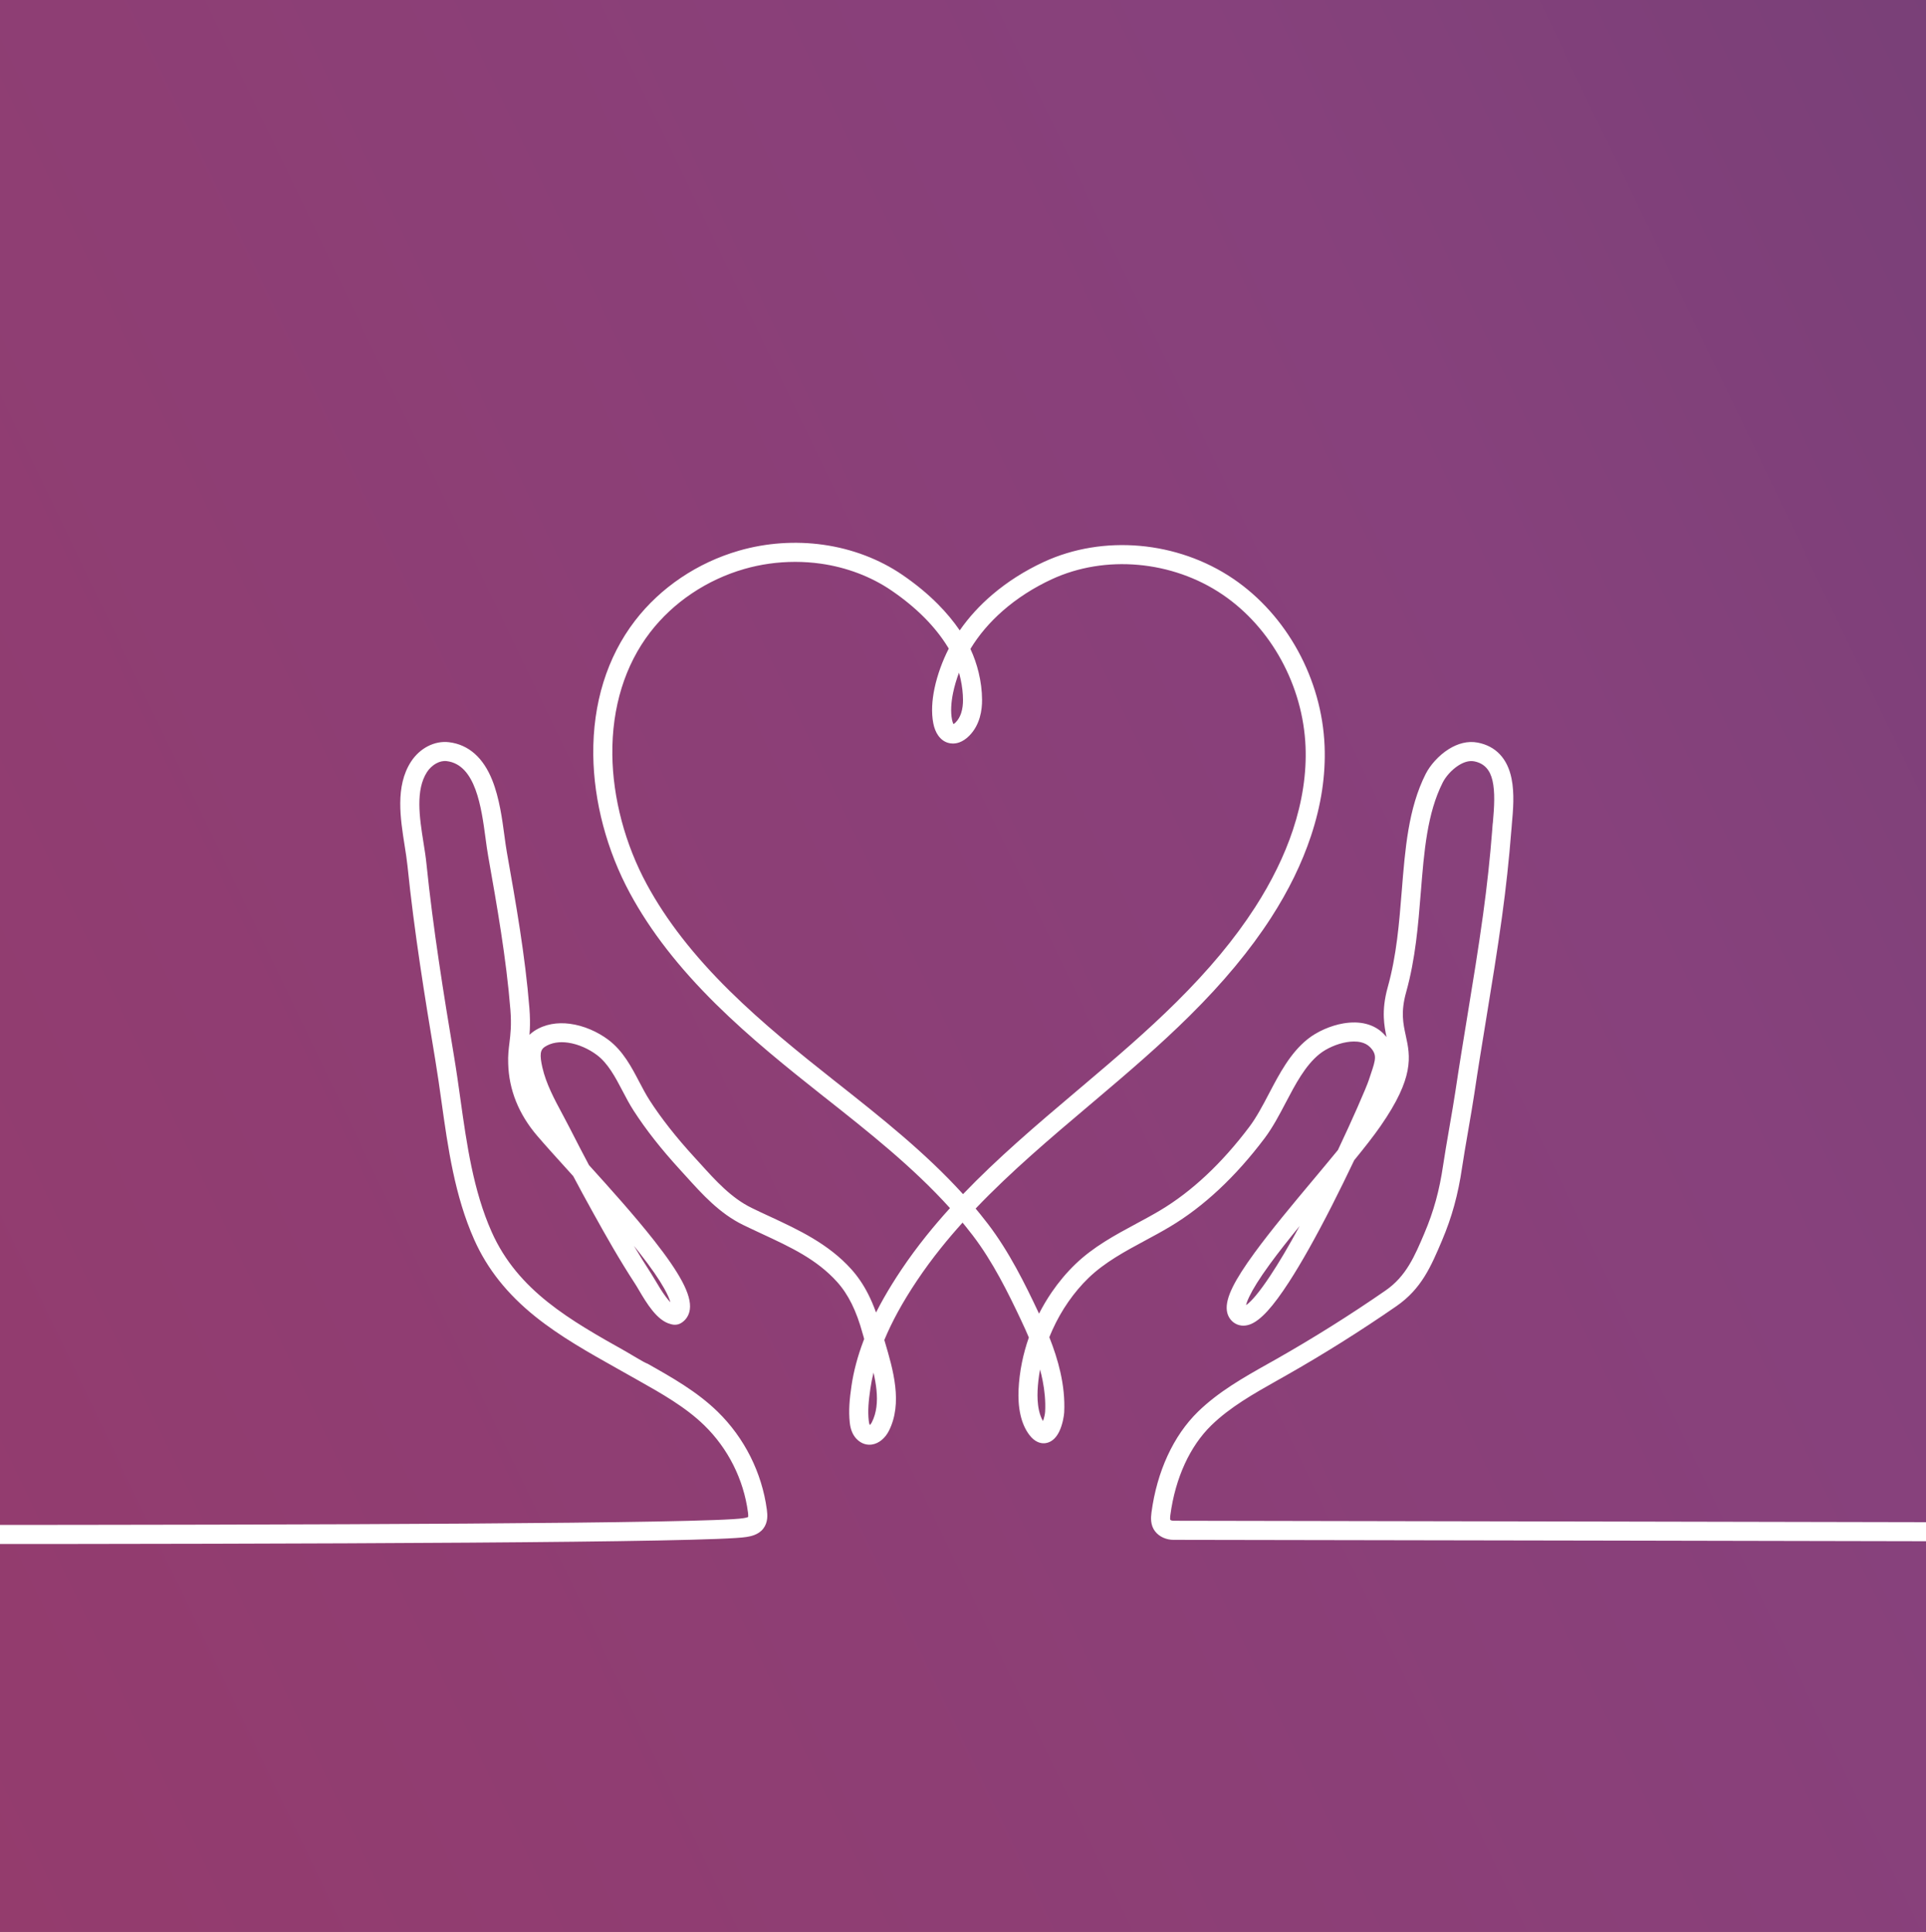 <svg xmlns="http://www.w3.org/2000/svg" xmlns:xlink="http://www.w3.org/1999/xlink" xmlns:xodm="http://www.corel.com/coreldraw/odm/2003" xml:space="preserve" width="60.148mm" height="60.339mm" fill-rule="evenodd" clip-rule="evenodd" viewBox="0 0 6484.77 6505.32"><rect x="0" y="0" width="6484.77" height="6505.32" fill="#808080" stroke="none"/> <defs> <linearGradient id="id0" gradientUnits="userSpaceOnUse" x1="24649.74" y1="-1038.91" x2="-16244.13" y2="18611.39"> <stop offset="0" stop-opacity="1" stop-color="#123859"></stop> <stop offset="0.42" stop-opacity="1" stop-color="#87417C"></stop> <stop offset="1" stop-opacity="1" stop-color="#BC2B3F"></stop> </linearGradient> <clipPath id="id1" clip-rule="nonzero"> <path d="M-0 0l6484.77 0 0 6505.32 -6484.77 0 0 -6505.32z"></path> </clipPath> </defs> <g id="Layer_x0020_1">  <polygon fill="url(#id0)" fill-rule="nonzero" points="-0,0 6484.77,0 6484.77,6505.32 -0,6505.32 "></polygon> <g clip-path="url(#id1)"> <g id="_1698111814784"> <path id="_1" fill="white" fill-rule="nonzero" d="M3230.44 2213.21c-28.85,59.14 -56.43,147.75 -43.7,213.56 3.31,17.07 10.1,28.72 18.19,31.18 6.91,2.1 16.56,-2.42 26.44,-12.39 25.04,-25.31 30.13,-62.25 29.99,-88.78 -0.29,-47.94 -11.28,-98.24 -30.92,-143.56zm-553.29 -340.27c-59.74,0 -119.58,8.33 -176.5,24.76 -130.65,37.7 -246.7,115.83 -326.78,219.99 -87.57,113.89 -132.9,260.33 -131.11,423.46 1.65,149.62 43.69,307.89 118.36,445.69 66.51,122.71 158.73,241.43 281.92,362.93 112.3,110.75 237.03,211.15 355.17,304.49l7.81 6.16c151.08,119.38 306.51,242.16 436.08,388.44 123.13,-130.59 261.21,-247.39 396.37,-361.67l19.44 -16.45c114.41,-96.81 217.12,-184.87 315.31,-282.07 111.72,-110.63 199.55,-216.35 268.51,-323.24 56.66,-87.79 100.18,-176.89 129.4,-264.81 32.57,-98.02 47.23,-194.51 43.55,-286.77 -8.43,-210.97 -118.89,-413.23 -288.28,-527.85 -174.57,-118.13 -407.44,-138.79 -593.31,-52.62 -126.3,58.55 -227.36,147.02 -287.17,250.79 26.41,53.17 41.39,114.42 41.72,172.47 0.17,31.51 -6.2,75.72 -37.59,107.41 -23.22,23.45 -43.02,21.99 -52.74,19.04 -18.11,-5.48 -31.02,-23.71 -36.35,-51.32 -14.51,-74.93 16.11,-171.82 49.59,-237.5 1.79,-3.53 3.63,-7.04 5.52,-10.53 -2.72,-4.98 -5.55,-9.86 -8.48,-14.65 -44.2,-71.99 -109.94,-138.05 -195.36,-196.36 -71.11,-48.53 -156.35,-80.89 -246.55,-93.59 -29.24,-4.12 -58.86,-6.18 -88.51,-6.18zm-656.97 2159.35c4.99,9.1 9.97,18.13 14.95,27.16 42.86,77.38 89.64,159.95 141.45,239.47 3.95,6.07 8.42,13.65 13.63,22.45 19.09,32.31 51.06,86.39 78.49,93.22 0.67,0.17 1.32,0.36 1.96,0.53 0.23,0.05 0.47,0.13 0.72,0.19 3.7,-2.89 5.7,-6.75 6.46,-12.3 2.95,-22.06 -13.91,-74.27 -111.07,-197.8 -43.75,-55.67 -95.07,-115.03 -146.59,-172.91zm2452.83 -50.7c-5.22,6.24 -10.48,12.52 -15.76,18.83 -69.95,83.63 -142.28,170.11 -196.87,244.89 -74.07,101.47 -86.98,143.99 -84.79,161.82 0.73,5.87 3.06,8.27 5.02,9.68 2.01,1.44 5.1,2.85 11.53,0.71 45.1,-14.85 136.71,-152.33 251.36,-377.18 10.01,-19.6 19.86,-39.25 29.52,-58.75zm-973.64 559.9c-14.27,46.52 -22.73,94.06 -24.8,140.43 -1.66,37.3 1.71,88.84 27.2,122.49 5.95,7.87 10.82,10.79 12.79,10.18 9.98,-3.08 22.24,-38.5 23.34,-61.12 3.55,-72.8 -13.86,-144.88 -38.53,-211.97zm-557.37 10.33c-14.39,41.5 -24.56,82.07 -30.23,120.88 -6.3,43.04 -9.43,76.95 -5.64,112.88 1.38,13.1 4.72,22.31 10.25,28.16 5.57,5.9 9.86,6.06 12.61,5.67 7.87,-1.13 17.41,-9.84 23.22,-21.21 36.77,-71.94 14.1,-163.11 -10.22,-246.38zm-3178.55 628.47c-1186.15,0 -2326.73,-3.91 -2423.52,-4.25 -7.26,-0.04 -13.11,-5.94 -13.09,-13.2 0.02,-7.23 5.91,-13.08 13.13,-13.08 0.02,0 0.03,0 0.05,0 23.98,0.09 1189.28,4.08 2407.48,4.08 1292.67,0 2644.92,-4.51 2758.05,-23 11.47,-1.88 23.13,-4.28 28.44,-11.14 5.35,-6.92 4.66,-18.61 3.09,-30.2 -15.34,-114.84 -69.49,-222.63 -152.43,-303.54 -65.29,-63.7 -147.43,-109.95 -226.85,-154.67 -8.46,-4.75 -16.91,-9.53 -25.33,-14.3 -15.58,-8.82 -31.17,-17.58 -46.74,-26.31 -92.84,-52.11 -188.85,-105.99 -271.01,-171.86 -92.55,-74.21 -158.23,-156.74 -200.76,-252.33 -64.62,-145.31 -86.99,-304.86 -108.64,-459.19 -6.53,-46.65 -13.29,-94.9 -21.11,-141.67 -34.93,-209.04 -70.9,-431.63 -93.46,-652.7 -2.15,-21.11 -5.76,-44.01 -9.61,-68.26 -14.36,-90.83 -30.64,-193.8 18.66,-269.82 25.77,-39.71 68.98,-62.02 110.09,-56.86 58.23,7.31 101.89,46.26 129.76,115.75 23.09,57.58 32.48,127.54 40.02,183.76 2.66,19.79 5.16,38.5 7.96,54.24l0.29 1.65c30.18,170.5 61.39,346.78 75.56,522.6 4.58,56.72 0.37,90.97 -3.36,121.17 -2.62,21.1 -4.85,39.32 -3.95,62.47 2.06,78.1 31.29,150.56 86.83,215.53 15.35,17.95 33.81,38.79 54.06,61.33 -6.4,-12.45 -12.77,-24.9 -19.08,-37.36 -7.81,-15.4 -16.2,-31.01 -24.3,-46.11 -28.46,-53.03 -57.88,-107.88 -71.66,-168.64 -6.87,-30.23 -19.64,-86.53 27.41,-117.21 69.45,-45.28 166.61,-16.6 227.47,29.22 45.9,34.52 72.86,85.97 98.92,135.69 11.7,22.32 22.74,43.37 35.32,62.92 40.08,62.16 89.75,125.38 151.88,193.27 6.87,7.5 13.7,15.06 20.54,22.62 52.63,58.22 107.06,118.44 178.71,153.39 20.5,9.99 41.51,19.76 61.84,29.21 94.93,44.11 193.08,89.73 267.71,172.52 41.48,46.04 71.53,104.98 94.15,184.91 26.48,-58.98 60.96,-119.92 104.5,-184.85 51.98,-77.55 110.67,-149.66 173.58,-217.93 -128.42,-145.42 -283.58,-268 -434.36,-387.13l-7.82 -6.16c-118.7,-93.79 -244.07,-194.71 -357.3,-306.4 -125.07,-123.34 -218.82,-244.08 -286.58,-369.11 -76.68,-141.48 -119.83,-304.1 -121.54,-457.9 -1.85,-169.09 45.37,-321.16 136.57,-439.77 83.45,-108.57 204.33,-189.98 340.31,-229.23 88.7,-25.61 184.16,-32.3 275.97,-19.35 94.16,13.26 183.26,47.11 257.69,97.9 88.51,60.41 156.79,129.15 202.93,204.31 0.43,0.71 0.87,1.42 1.29,2.13 63.31,-102.57 165.1,-189.65 290.78,-247.94 194.04,-89.95 437.04,-68.47 619.08,54.72 176.19,119.22 291.06,329.41 299.82,548.56 3.81,95.44 -11.29,195.07 -44.86,296.11 -29.93,90.01 -74.41,181.11 -132.25,270.76 -70.02,108.52 -159.02,215.7 -272.11,327.67 -98.88,97.88 -202,186.29 -316.83,283.46l-19.47 16.45c-135.14,114.31 -273.27,231.14 -395.95,361.53 17.72,20.7 34.93,41.86 51.52,63.57 70.66,92.41 123.84,200.49 168.16,294.54 6.39,13.54 12.77,27.44 19.02,41.66 31.99,-74.15 78.12,-142.41 135.2,-197.63 58.97,-57.08 130.71,-95.68 200.11,-133.05 27.36,-14.72 55.65,-29.93 82.6,-46.01 108.62,-64.8 211.48,-161.14 305.73,-286.35 25.22,-33.49 45.82,-72.76 67.63,-114.36 34.26,-65.31 69.67,-132.83 125,-177.2 29.58,-23.73 72.54,-42.6 112.11,-49.27 50.43,-8.48 91.62,1.96 119.11,30.18 43.48,44.65 29.53,86 13.4,133.9 -2.33,6.89 -4.73,14.03 -7.08,21.44 -4.99,15.77 -27.6,69.95 -60.86,143.49 7.39,-9.91 14.18,-19.33 20.33,-28.21 103.46,-149.42 91.39,-204.84 77.42,-269.03 -9.22,-42.32 -19.65,-90.28 1.98,-167.65 30.24,-108.28 39.2,-219.98 47.84,-328.01 11.3,-141.07 21.98,-274.32 78.41,-386.03 23.28,-46.08 88.58,-108.31 154.75,-95.59 53.19,10.29 86.42,45.79 98.78,105.52 10.01,48.46 4.92,104.33 0.84,149.21 -0.81,8.65 -1.54,16.81 -2.12,24.38 -7.2,93.07 -17.66,189.76 -31.07,287.36 -15.64,113.84 -34.49,229.06 -52.74,340.51 -13.69,83.76 -27.89,170.38 -40.57,255.69 -4.52,30.31 -12.44,76.32 -20.1,120.86 -8.05,46.79 -16.4,95.21 -20.99,126.62 -13.09,89.3 -33.44,163.39 -66.02,240.23 -35.87,84.61 -66.83,157.67 -146.97,213.09 -120.45,83.32 -246.13,162.19 -373.51,234.41 -8.44,4.77 -16.87,9.54 -25.34,14.3 -79.42,44.72 -161.55,90.97 -226.85,154.67 -75.29,73.42 -126.18,184.46 -143.34,312.65 -1.54,11.59 -2.24,23.28 3.12,30.19 5.24,6.77 15.32,10.96 26.31,10.96 258.06,0 5144.24,9.89 5193.58,9.99 7.25,0.01 13.11,5.9 13.11,13.15 0,7.26 -5.87,13.12 -13.11,13.12 0,0 0,0 0,0 -49.34,-0.11 -4935.54,-9.99 -5193.58,-9.99 -19.22,0 -36.83,-7.89 -47.09,-21.15 -11.28,-14.59 -10.57,-33.35 -8.36,-49.74 17.9,-134 71.53,-250.46 151,-327.99 67.77,-66.09 151.43,-113.19 232.33,-158.75 8.41,-4.74 16.84,-9.49 25.25,-14.25 126.73,-71.84 251.72,-150.26 371.53,-233.16 73.86,-51.09 103.45,-120.91 137.73,-201.75 31.66,-74.69 51.46,-146.8 64.21,-233.79 4.65,-31.72 13.01,-80.28 21.08,-127.26 7.64,-44.37 15.55,-90.25 20.01,-120.23 12.72,-85.51 26.9,-172.24 40.63,-256.08 18.22,-111.28 37.04,-226.33 52.63,-339.85 13.36,-97.09 23.76,-193.24 30.91,-285.81 0.59,-7.75 1.35,-16 2.15,-24.73 9.99,-109.47 11.49,-209.17 -78.41,-226.54 -50.58,-9.75 -105.89,41.15 -126.32,81.63 -54.12,107.1 -64.61,237.86 -75.67,376.28 -8.75,109.27 -17.8,222.27 -48.75,333 -19.86,71.07 -10.58,113.72 -1.6,154.98 14.65,67.24 28.46,130.78 -81.5,289.56 -22.65,32.71 -53.97,72.58 -89.71,116.35 -23.41,49.35 -49.31,102.37 -76.4,155.51 -53.46,104.85 -101.54,190.46 -142.92,254.45 -52.54,81.26 -92.99,125.66 -123.63,135.76 -16.57,5.44 -28.28,0.61 -35.2,-4.42 -8.8,-6.39 -14.2,-15.98 -15.64,-27.72 -4.22,-34.12 23.42,-89.82 89.65,-180.51 55.09,-75.47 127.72,-162.3 197.93,-246.27 29.15,-34.86 57.62,-68.88 83.73,-100.82 56.98,-120.35 99.38,-219.33 106.07,-240.48 2.43,-7.68 4.86,-14.92 7.23,-21.93 15.55,-46.17 24.93,-74.02 -7.33,-107.17 -26.78,-27.51 -66.94,-27.48 -95.92,-22.6 -35.41,5.96 -73.73,22.75 -100.05,43.86 -51.02,40.93 -85.14,105.97 -118.16,168.9 -21.33,40.69 -43.38,82.77 -69.88,117.97 -96.32,127.94 -201.71,226.55 -313.25,293.09 -27.46,16.38 -56.01,31.75 -83.62,46.6 -67.81,36.51 -137.95,74.25 -194.3,128.79 -50.9,49.27 -94.09,111.34 -124.92,179.51 -5.02,11.08 -9.7,22.32 -14.03,33.63 31.45,77.89 55.77,163.82 51.5,251.83 -0.71,14.5 -10.37,75.21 -41.84,84.94 -9.89,3.06 -25.13,2.19 -41.49,-19.43 -30.22,-39.88 -34.35,-97.89 -32.49,-139.52 2.66,-59.86 15.15,-120.08 36.05,-177.54 -9.32,-22.46 -19.17,-44.22 -29.02,-65.13 -43.73,-92.83 -96.19,-199.43 -165.27,-289.78 -15.68,-20.5 -31.91,-40.53 -48.68,-60.15 -61.36,66.76 -118.53,137.14 -169.1,212.57 -50.03,74.6 -87.77,143.65 -114.94,210.39 1.27,4.36 2.6,8.77 3.92,13.27 26.21,88.53 58.83,198.7 14.31,285.79 -7.75,15.19 -23.09,32.43 -42.89,35.27 -9.08,1.28 -22.59,-0.03 -35.44,-13.64 -9.62,-10.22 -15.28,-24.42 -17.29,-43.46 -4.05,-38.66 -0.8,-74.38 5.78,-119.44 6.87,-46.95 20,-96.27 38.97,-146.58 1.57,-4.17 3.21,-8.36 4.85,-12.56 -2.25,-7.83 -4.43,-15.47 -6.47,-22.99 -21.8,-80.4 -50.65,-138.58 -90.8,-183.12 -71.06,-78.84 -162.47,-121.34 -259.27,-166.3 -20.45,-9.51 -41.57,-19.34 -62.28,-29.42 -76.21,-37.18 -132.38,-99.31 -186.69,-159.39 -6.79,-7.5 -13.61,-15.04 -20.42,-22.5 -63.12,-68.99 -113.68,-133.34 -154.56,-196.76 -13.24,-20.55 -25.09,-43.13 -36.53,-64.95 -24.71,-47.18 -50.28,-95.94 -91.45,-126.93 -53.78,-40.47 -138.49,-66.56 -197.32,-28.18 -26.55,17.3 -26.03,45.87 -16.15,89.39 13,57.29 41.57,110.54 69.21,162.04 8.16,15.22 16.62,30.96 24.56,46.63 21.55,42.41 43.55,84.81 65.85,126.9 74.01,81.74 155.16,172.13 220.14,254.79 84.89,107.93 121.88,177.05 116.45,217.54 -1.84,13.82 -8.71,24.88 -19.86,32 -8.22,5.24 -16.04,3.11 -20.27,1.95 -0.45,-0.12 -0.91,-0.25 -1.38,-0.37 -38.12,-9.5 -70.85,-64.9 -94.78,-105.37 -5.02,-8.51 -9.39,-15.88 -13.01,-21.45 -52.27,-80.22 -99.34,-163.28 -142.41,-241.09 -22.38,-40.45 -44.61,-81.46 -66.55,-122.81 -5.15,-5.69 -10.3,-11.35 -15.37,-16.95 -40.61,-44.84 -78.98,-87.2 -107.18,-120.17 -59.56,-69.65 -90.9,-147.63 -93.11,-231.71 -1,-25.13 1.48,-45.25 4.12,-66.56 3.56,-28.97 7.61,-61.8 3.27,-115.83 -14.07,-174.58 -45.17,-350.25 -75.24,-520.14l-0.3 -1.66c-2.88,-16.27 -5.43,-35.23 -8.11,-55.32 -14.9,-110.95 -35.28,-262.88 -147.04,-276.93 -35.45,-4.45 -68.13,19.43 -84.75,45.09 -43.83,67.57 -28.41,165.24 -14.77,251.42 3.9,24.61 7.59,47.87 9.8,69.69 22.48,220.32 58.37,442.43 93.23,651.05 7.87,47.09 14.66,95.53 21.23,142.36 21.39,152.51 43.49,310.21 106.64,452.14 90.96,204.5 270.52,305.27 460.62,411.96 15.59,8.74 31.22,17.52 46.82,26.36 8.39,4.77 16.83,9.51 25.26,14.25 80.88,45.56 164.52,92.67 232.29,158.75 87.13,84.99 144.01,198.22 160.13,318.88 2.19,16.41 2.92,35.16 -8.36,49.73 -12.11,15.61 -32.69,19 -44.98,21.01 -115.54,18.88 -1457.81,23.5 -2746.36,23.5z"></path> <path fill="white" fill-rule="nonzero" d="M3228.87 2265.02c-8.12,21.66 -15.19,45 -19.96,68.31 -6.46,31.57 -8.71,63.05 -3.53,89.86 1.25,6.44 2.99,11.58 5.01,15.05l0.08 0.1c2.17,-1.29 4.67,-3.35 7.42,-6.12 8.58,-8.75 14.3,-19.32 17.97,-30.21 5.22,-15.45 6.62,-31.78 6.56,-45.16 -0.13,-22.41 -2.81,-45.6 -7.76,-68.62 -1.67,-7.79 -3.61,-15.54 -5.79,-23.2zm-18.64 174.67l0.2 0.13c0.53,0.16 0.25,0.05 -0.2,-0.13zm-533.07 -547.73c-29.27,0 -58.35,2.03 -86.86,6.02 -28.67,4.02 -56.94,10.02 -84.36,17.93 -63.42,18.27 -123.29,46.4 -177.07,82.62 -53.63,36.08 -101.16,80.28 -139.97,130.77 -42.38,55.12 -74.57,118.18 -95.94,187.25 -21.49,69.41 -32.1,144.89 -31.23,224.47 0.8,73.1 11.53,148.51 31.2,222.59 19.65,74.02 48.3,146.66 84.92,214.26 32.67,60.29 71.8,119.77 118,179.24 46.39,59.73 99.69,119.19 160.5,179.16 55.69,54.92 114.63,107.42 174.36,157.82 60.62,51.15 120.85,99.19 179.22,145.3l8.39 6.57c146.25,115.62 296.58,234.43 424.19,374.98 57.63,-60.07 118.46,-117.45 180.66,-173.13 67.93,-60.82 135.88,-118.27 203.07,-175.09l19.44 -16.45c57.66,-48.79 112.21,-95.22 163.44,-140.6 51.85,-45.91 101.81,-91.98 150.75,-140.44 55.57,-55.03 105.07,-108.69 149.11,-161.69 43.88,-52.82 82.63,-105.39 116.8,-158.37 27.86,-43.17 52.54,-86.75 73.86,-130.4 21.34,-43.52 39.22,-87.02 53.53,-130.1 15.86,-47.73 27.41,-95.35 34.55,-142.45 7.12,-46.88 9.8,-92.88 8.02,-137.63 -4.1,-102.53 -33.01,-203 -81.47,-291.74 -48.38,-88.58 -116.3,-165.5 -198.48,-221.11 -84.55,-57.22 -183.3,-90.84 -283.44,-99.72 -100.01,-8.95 -201.38,6.9 -291.3,48.58 -61.45,28.49 -116.74,64.21 -163.83,105.34 -44.38,38.75 -81.53,82.28 -109.82,129.1 11.72,25.19 21.05,52 27.65,79.34 7.39,30.52 11.39,61.76 11.55,92.18 0.09,17.22 -1.63,38.01 -7.7,58.98 -6.29,21.68 -17.2,43.49 -35.39,61.87 -11.68,11.78 -23.1,18.62 -33.43,22.35 -16.23,5.85 -29.78,4.01 -38.23,1.46 -13.13,-3.89 -24.27,-12.33 -32.94,-24.57 -7.75,-10.94 -13.41,-24.9 -16.58,-41.31 -7.03,-36.31 -4.31,-76.99 4.03,-116.98 10.03,-48.06 28.23,-95.36 47.27,-132.71l0.86 -1.58 -3.08 -5.11c-21.31,-34.7 -47.89,-68.08 -79.47,-99.81 -31.74,-31.9 -68.63,-62.25 -110.39,-90.75 -34.34,-23.44 -72.11,-42.99 -112.11,-58.17 -40.16,-15.23 -82.65,-26.17 -126.34,-32.31 -14.06,-1.97 -28.33,-3.48 -42.73,-4.47 -14.04,-0.98 -28.47,-1.48 -43.19,-1.48zm-542.85 2302.95c18.9,31.74 38.31,63.2 58.18,93.69 4.42,6.81 8.71,14.02 13.58,22.27l0.5 0.84c9.4,15.92 22.02,37.26 34.92,54.46 5.35,7.14 10.72,13.65 15.78,18.8 -2.88,-10.6 -9.23,-25.67 -21.23,-47.03 -16.43,-29.27 -42.89,-68.49 -84.19,-121.01l-17.54 -22.03zm2241.61 -66.76c-36.66,44.9 -71.19,88.5 -100.23,128.3 -36.25,49.67 -57.44,84.68 -69.22,109.31 -6.2,12.97 -9.55,22.28 -11.07,28.96 18.76,-12.6 46.18,-45.96 80.51,-97.5 29.42,-44.14 63.08,-100.99 100.01,-169.07zm-874.13 483.15l-0.7 3.9c-4.03,22.83 -6.59,45.46 -7.57,67.53 -0.87,19.93 -0.27,44.06 4.72,66.56 2.85,12.81 7.13,25.12 13.4,35.76 3.91,-10.52 6.87,-23.04 7.32,-32.49 1.69,-34.67 -1.66,-69.42 -8.39,-103.59 -2.49,-12.65 -5.44,-25.22 -8.79,-37.68zm-560.71 10.47c-4.43,18.16 -7.95,36.1 -10.51,53.68 -3.08,21.14 -5.41,39.92 -6.46,57.46 -1.02,17.39 -0.88,33.87 0.89,50.74 0.52,4.98 1.37,9.09 2.52,12.27l1.15 2.63c2.42,-2.23 4.77,-5.35 6.61,-8.96 16.56,-32.27 19.65,-69.61 15.87,-108.55 -1.89,-19.44 -5.51,-39.34 -10.08,-59.28zm-3177.62 577.54c-566.61,0 -1157.92,-1.02 -1620.27,-2.07 -445.5,-1.01 -754.87,-2.1 -803.25,-2.25 -8.96,-0.04 -16.99,-3.69 -22.72,-9.47 -5.79,-5.83 -9.34,-13.88 -9.32,-22.67 0.02,-8.93 3.61,-16.95 9.36,-22.69 5.91,-5.79 13.93,-9.4 22.72,-9.4 15.93,0.12 533.48,1.92 1235.47,3.09 331.4,0.55 728.03,0.98 1172.07,0.98 652.69,0 1316.01,-1.12 1821.27,-4.49 512.8,-3.43 878.15,-9.13 933.74,-18.21 4.93,-0.8 9.85,-1.7 13.55,-2.95l2.92 -1.13 0.2 -2.72c0.22,-3.82 -0.26,-8.53 -0.89,-13.29 -7.37,-55.37 -24.13,-109.01 -49,-158.54 -24.85,-49.49 -57.87,-94.94 -97.85,-133.93 -63.46,-61.91 -144.52,-107.55 -222.87,-151.68l-72.11 -40.62c-93.45,-52.45 -190.11,-106.7 -273.61,-173.64 -47.38,-37.99 -87.94,-78.19 -122.11,-121.12 -34.25,-43.06 -62.14,-88.97 -84.07,-138.27 -65.71,-147.79 -88.3,-308.65 -110.11,-464.19l-0.02 -0.12c-3.03,-21.68 -6.12,-43.73 -10.07,-70.64 -3.55,-24.15 -7.2,-47.96 -10.96,-70.51 -17.56,-105.11 -35.36,-213.45 -51.45,-322.21 -16.14,-109.16 -30.79,-220.25 -42.15,-331.68 -1.02,-9.99 -2.46,-20.83 -4.1,-32.2 -1.96,-13.53 -3.65,-24.17 -5.37,-35.01 -7.29,-46.2 -15.07,-95.45 -14.77,-143.52 0.31,-49.89 9.34,-98.11 36.26,-139.61 14.71,-22.66 34.49,-40.43 56.49,-51.79 22.45,-11.59 47.33,-16.6 71.78,-13.53 33.03,4.06 61.98,17.22 86.6,39.16 23.87,21.29 43.43,50.79 58.48,88.33 12.06,30.08 20.51,63.15 26.88,95.88 6.21,31.87 10.5,63.9 14.33,92.41l0.17 1.28c2.5,18.63 4.88,36.27 7.71,52.21l0.33 1.96c30.24,170.81 61.52,347.45 75.74,524.07 2.34,29.02 2.42,52.62 1.43,72.91l-1.11 17.08c4.68,-4.71 10.09,-9.13 16.34,-13.22 35.86,-23.38 77.84,-29.37 119.19,-24.06 47.59,6.11 94.58,27.37 129.98,54.03 24.87,18.72 44.48,41.78 61.27,66.75 16.25,24.15 29.78,49.97 43.07,75.33 5.35,10.21 10.63,20.26 17.17,32.13 5.6,10.13 11.3,19.93 17.33,29.3 19.65,30.48 41.76,61.35 66.64,93.01 25.25,32.12 52.88,64.56 83.23,97.73 6.9,7.6 14.08,15.24 20.85,22.87 51.27,56.79 104.34,115.48 172.76,148.84l30.65 14.73 30.89 14.33c47.79,22.24 96.46,44.86 143.18,72.71 47.22,28.17 91.93,61.41 130.63,104.34 21.86,24.28 40.7,51.88 56.97,83.82 9.72,19.12 18.58,39.84 26.63,62.39 8.04,-15.89 16.64,-31.93 25.81,-48.16 17.76,-31.34 37.52,-63.21 59.39,-95.83 26.38,-39.35 54.38,-77.23 83.65,-113.79 25.77,-32.17 52.56,-63.4 80.12,-93.78 -125.05,-138.64 -274.76,-256.93 -420.36,-371.97l-7.99 -6.22c-60.02,-47.5 -121.57,-96.59 -181.23,-146.94 -60.58,-51.14 -120.58,-104.6 -177.63,-160.88 -63.15,-62.26 -118.43,-123.94 -166.5,-185.85 -48.19,-62.07 -89.15,-124.39 -123.5,-187.79 -39.03,-72.01 -69.56,-149.47 -90.52,-228.49 -20.96,-78.94 -32.39,-159.66 -33.25,-238.26 -0.95,-86.52 10.67,-168.76 34.21,-244.54 23.64,-76.15 59.32,-145.87 106.29,-206.97 42.99,-55.92 95.57,-104.84 154.83,-144.75 59.2,-39.88 125.26,-70.9 195.22,-91.09 45.76,-13.21 93.15,-21.54 140.83,-24.88 47.66,-3.32 95.79,-1.71 143.01,4.94 48.48,6.82 95.68,18.96 140.33,35.92 44.81,17.02 87.05,38.89 125.46,65.1 45.2,30.85 85.33,63.91 120.1,98.93 28.06,28.25 52.62,57.77 73.56,88.4 30.17,-43.57 67.14,-84.05 109.74,-120.37 50.35,-42.93 108.65,-80.18 172.95,-110 100.1,-46.4 212.71,-64.07 323.62,-54.28 110.87,9.8 220.28,47.05 314.03,110.49 90.58,61.29 165.42,145.98 218.71,243.48 53.19,97.33 84.95,207.56 89.43,320.08 1.96,49.07 -0.92,99.05 -8.56,149.53 -7.62,50.25 -20.06,101.47 -37.27,153.27 -15.34,46.15 -34.26,92.27 -56.57,137.94 -22.36,45.79 -48.32,91.63 -77.69,137.14 -35.3,54.72 -75.53,109.27 -121.32,164.39 -45.63,54.96 -96.56,110.2 -153.39,166.46 -49.55,49.05 -100.36,95.92 -153.25,142.74 -53.49,47.36 -107.75,93.56 -164.7,141.75l-19.69 16.64c-130.4,110.29 -263.59,222.97 -382.54,347.59l15.44 18.73c8.91,10.98 17.51,21.88 25.7,32.6 35.99,47.06 67.47,97.99 95.52,149.04 27.84,50.65 52.41,101.57 74.71,148.92l2.12 4.53c12.7,-24.94 27,-49.08 42.76,-72.12 23.23,-33.97 49.72,-65.6 79.04,-93.96 60.87,-58.88 133.69,-98.08 204.1,-136.01l0.3 -0.16c27.35,-14.71 55.64,-29.93 81.72,-45.5 53.1,-31.68 104.89,-71.15 154.97,-118.06 50.37,-47.18 98.96,-101.79 145.33,-163.39 12.02,-16.03 23.07,-33.59 33.76,-52.21 10.8,-18.67 21.38,-38.82 32.24,-59.55 35.2,-67.11 71.58,-136.44 129.9,-183.22 16.09,-12.89 35.71,-24.45 56.6,-33.63 20.76,-9.12 42.95,-15.99 64.28,-19.58 27.82,-4.67 53.35,-4.08 75.87,1.63 23.48,5.94 43.7,17.36 59.95,34.05 3.34,3.43 6.39,6.84 9.19,10.22 -4.14,-19.38 -8.12,-40.28 -9.09,-65.35 -1.12,-28.7 1.83,-61.97 13.23,-102.76 14.88,-53.27 24.54,-107.39 31.5,-161.43 6.89,-53.32 11.33,-108.65 15.67,-163.02 5.67,-70.9 11.21,-139.85 22.51,-205.73 11.42,-66.57 28.73,-129.58 57.91,-187.36 14.37,-28.45 43.28,-62.49 78.62,-84.32 28.93,-17.86 62.42,-27.95 96.64,-21.37 30.56,5.91 55.62,19.29 74.94,39.93 18.94,20.23 31.94,47.1 38.83,80.44 10.51,50.94 5.37,108.16 1.19,154.18 0.25,1.18 -1.83,21.43 -2.09,24.75 -3.59,46.23 -8.03,93.82 -13.28,142.38 -5.16,47.92 -11.18,96.69 -17.94,145.95 -7.73,56.28 -16.41,113.86 -25.47,171.53 -9.46,60.24 -18.5,115.42 -27.35,169.49l-1.21 7.41c-13.13,80.39 -26.72,163.32 -39.29,247.99 -4.42,29.67 -12.14,74.58 -19.68,118.4l-0.81 4.73c-7.91,46 -16.09,93.38 -20.6,124.34 -6.61,45.14 -15.15,86.72 -26.22,127.01 -11.02,40.14 -24.54,78.66 -41.14,117.82 -37.04,87.37 -69.03,162.81 -153.65,221.34 -60.45,41.81 -122.23,82.53 -184.83,121.82 -62.62,39.29 -126.14,77.22 -190.08,113.47l-25.41 14.3c-39.63,22.39 -79.96,45.11 -117.67,69.63 -37.66,24.48 -73.57,51.25 -105.25,82.15 -35.96,35.07 -66.16,79.25 -89.45,130.05 -23.49,51.25 -39.99,109.25 -48.31,171.44 -0.63,4.77 -1.09,9.49 -0.87,13.37l0.2 2.78c0.54,0.7 1.7,1.43 3.27,2.08 2.23,0.93 5.01,1.46 8.03,1.46l1480.2 2.7 3713.38 7.37c8.84,-0.08 16.88,3.57 22.72,9.43 5.81,5.83 9.41,13.83 9.41,22.66 0,8.85 -3.61,16.93 -9.41,22.73 -5.8,5.8 -13.85,9.41 -22.72,9.41 -32.67,-0.14 -2187.13,-4.52 -3713.39,-7.45 -755.74,-1.44 -1361.75,-2.54 -1480.19,-2.54 -12.2,0 -24.07,-2.58 -34.64,-7.32 -10.9,-4.87 -20.38,-12.11 -27.46,-21.26 -8.04,-10.41 -11.79,-21.99 -13.1,-33.7 -1.14,-10.37 -0.3,-20.68 0.96,-30.16 9.22,-68.94 27.63,-133.39 53.97,-190.57 26.51,-57.63 61.16,-108.06 102.61,-148.49 69.54,-67.81 154.23,-115.51 236.1,-161.62l25.36 -14.24c63.08,-35.8 125.82,-73.26 187.67,-112.07 61.83,-38.79 122.8,-78.97 182.43,-120.23 69.27,-47.9 97.88,-115.3 130.95,-193.29l0.02 -0.14c15.59,-36.67 28.19,-72.61 38.46,-109.99 10.22,-37.22 18.2,-76.29 24.5,-119.27 4.47,-30.56 12.44,-76.97 20.26,-122.51l12.1 -70.63c3.36,-20.1 6.43,-38.81 8.73,-54.36 5.95,-40.06 12.81,-83.81 20.01,-128.89 7.27,-45.44 14.06,-86.95 20.7,-127.48 9.38,-57.31 18.92,-115.58 27.31,-168.94 8.81,-56.15 17.38,-113.02 25.25,-170.39 6.62,-48.1 12.55,-96.28 17.71,-144.14 5.09,-47.08 9.47,-94.07 13.05,-140.57 0.36,-3.99 1.42,-22.76 2.22,-25.02 4.84,-53 7.65,-103.5 -1.37,-141.8 -7.88,-33.47 -25.72,-57.44 -61.74,-64.4 -17.33,-3.33 -36.19,3.13 -53.37,14.23 -23.03,14.94 -42.5,37.56 -52.45,57.29 -26.09,51.63 -41.73,109.32 -52.2,170.97 -10.59,62.32 -15.97,129.34 -21.47,198.26l-0.04 0.12c-8.78,110.01 -17.91,223.83 -49.38,336.44 -9.34,33.43 -11.83,60.01 -10.94,82.95 0.87,22.75 5.3,43.04 9.64,62.97 7.74,35.49 15.26,70.07 6.06,118.03 -8.91,46.48 -33.82,104.45 -90.52,186.31 -11.56,16.7 -25.27,35.14 -40.54,54.84 -14.68,18.95 -31.07,39.42 -48.59,60.89 -11.39,24 -23.91,49.92 -37.48,77.52 -13.57,27.65 -26.42,53.39 -38.17,76.45 -26.73,52.42 -52.27,100.3 -76.41,143.29 -23.88,42.53 -46.48,80.28 -67.56,112.87 -27,41.68 -50.88,73.94 -71.88,97.01 -22.76,25 -43.25,40.39 -61.7,46.47 -10.17,3.31 -19.2,3.9 -27.01,2.93 -10.84,-1.36 -19.24,-5.66 -25.27,-10.03 -6.54,-4.75 -11.91,-10.82 -15.92,-17.94 -3.92,-6.84 -6.43,-14.51 -7.45,-22.85 -2.56,-20.78 3.88,-46.74 20.26,-79.74 15.08,-30.37 39.13,-67.88 72.96,-114.22 55.93,-76.63 128.44,-163.32 198.53,-247.13l0.82 -0.89c27.77,-33.29 54.97,-65.82 81.52,-98.25 25.07,-53.01 47.49,-102.29 65.24,-142.55 21.26,-48.18 35.32,-82.28 38.8,-93.31l7.39 -22.23c7.26,-21.54 13.09,-38.86 13.29,-52.68 0.17,-11.81 -4.15,-22.82 -16.25,-35.25 -8.72,-8.96 -19.58,-14.12 -30.93,-16.79 -16.3,-3.84 -33.82,-2.74 -48.28,-0.31 -16.16,2.72 -33.09,7.95 -48.99,14.92 -15.77,6.91 -30.46,15.5 -42.3,25 -47.98,38.48 -81.15,101.69 -113.23,162.83l-0.15 0.27c-10.65,20.33 -21.51,41.03 -33.26,61.5 -11.85,20.62 -24.42,40.61 -38.14,58.86 -48.79,64.81 -99.96,122.27 -153.14,172.02 -53.4,49.97 -108.72,92.08 -165.54,125.98 -14.37,8.56 -28.51,16.6 -42.35,24.24 -14.02,7.75 -28.14,15.34 -42,22.8 -66.73,35.91 -135.71,73.06 -190.07,125.68 -24.47,23.7 -47.21,50.62 -67.6,79.91 -20.4,29.31 -38.35,60.86 -53.24,93.8l-7.02 16.14 -3.91 9.62c14.9,37.64 28.07,77.18 37.24,118.03 9.82,43.78 15.03,88.97 12.81,134.77 -0.5,10.23 -4.96,40.87 -16.86,65.04 -8.41,17.08 -20.69,31.66 -38.35,37.12 -9.26,2.86 -21.37,3.68 -34.87,-2.65 -8.89,-4.15 -18.26,-11.45 -27.34,-23.46 -14.8,-19.54 -24.04,-42.61 -29.52,-66.15 -6.93,-29.81 -7.88,-60.57 -6.77,-85.63 1.36,-30.61 5.24,-61.41 11.44,-91.95 5.79,-28.55 13.6,-56.72 23.22,-84.19 -3.89,-9.26 -7.65,-17.9 -11.28,-26 -4.5,-10.04 -9.42,-20.69 -14.57,-31.6 -21.69,-46.06 -45.58,-95.59 -72.61,-144.78 -26.81,-48.83 -56.71,-97.3 -90.57,-141.58 -7.94,-10.37 -15.79,-20.37 -23.57,-29.96l-10.59 -12.92c-25.51,28.31 -50.03,56.99 -73.26,86.06 -27.83,34.78 -54.45,70.82 -79.56,108.28 -24.71,36.85 -46.37,72.29 -65.15,106.65 -17.44,31.96 -32.55,63.28 -45.43,94.26l2.04 6.88c27.14,91.72 60.95,205.88 12.96,299.73 -5.29,10.37 -13.52,21.58 -24,30.22 -9.32,7.64 -20.45,13.42 -33.08,15.22 -6.82,0.94 -15.31,0.93 -24.55,-1.91 -8.97,-2.77 -18.45,-8.08 -27.37,-17.52 -6.4,-6.8 -11.48,-14.9 -15.27,-24.39 -3.56,-8.83 -5.9,-18.86 -7.08,-30.14 -2.13,-20.4 -2.36,-39.98 -1.18,-60.29 1.18,-20.17 3.69,-40.86 7.03,-63.75 3.51,-24.15 8.67,-48.91 15.37,-74.12 6.65,-25.07 14.9,-50.63 24.65,-76.47l2.6 -6.72c-1.06,-3.71 -3.89,-15.51 -4.82,-17.24 -10.58,-39.04 -22.82,-72.56 -37.18,-101.53 -14.13,-28.51 -30.44,-52.8 -49.38,-73.8 -34.2,-37.94 -73.32,-67.16 -115.53,-92.29 -42.58,-25.35 -89.42,-47.13 -137.57,-69.49l-31.13 -14.58 -31.46 -15c-39.98,-19.47 -74.51,-45.35 -106.09,-74.15 -30.64,-27.93 -58.75,-59.03 -86.36,-89.57l-20.45 -22.47c-32.2,-35.28 -60.96,-68.97 -86.52,-101.52 -25.94,-33.02 -49.15,-65.47 -69.97,-97.76 -6.87,-10.66 -13.38,-21.84 -19.61,-33.12 -5.28,-9.57 -11.56,-21.52 -17.74,-33.31 -12.04,-23.01 -24.32,-46.42 -38.59,-67.84 -13.56,-20.37 -28.88,-38.74 -47.44,-52.71 -26.86,-20.2 -62.07,-36.53 -97.17,-41.54 -28.04,-4 -55.84,-0.66 -78.46,14.1 -8.09,5.26 -12.08,12.33 -13.27,21.42 -1.6,12.13 0.81,28.17 5.28,47.91 12.4,54.67 40.39,106.81 67.43,157.2l2.31 4.3c7.42,13.83 15.04,28.1 22.48,42.79 10.71,21.09 21.63,42.33 32.67,63.6l31.99 61.01c36.89,40.76 75.4,83.51 111.99,125.41 38.15,43.71 74.99,87.32 107.35,128.48 43.01,54.67 74.08,99.89 93.87,136.88 21.12,39.46 29.69,70.66 26.44,94.92 -1.29,9.65 -4.39,18.41 -9.11,26.02 -4.79,7.72 -11.31,14.29 -19.36,19.43 -7.72,4.93 -15.3,6.38 -21.89,6.35 -6.24,-0.03 -10.49,-1.22 -13.47,-2.02l-1.3 -0.37c-45.71,-11.61 -80.68,-70.74 -106.24,-113.96 -3.88,-6.99 -8.39,-14.05 -12.61,-20.88 -26.72,-41.01 -51.67,-81.99 -75.17,-122.2 -22.14,-37.89 -45.27,-79.18 -67.91,-120.09 -12.45,-22.38 -23.7,-42.88 -33.7,-61.33l-31.92 -59.59 -14.18 -15.7c-40.95,-45.21 -79.62,-87.91 -107.14,-120.1 -31.13,-36.4 -54.94,-75.1 -71.26,-115.73 -16.34,-40.67 -25.19,-83.32 -26.37,-127.58 -0.55,-13.61 -0.17,-25.58 0.68,-36.87 0.88,-11.54 2.18,-22.03 3.5,-32.74l0.02 -0.17c3.44,-28.04 7.34,-59.87 3.17,-111.87 -13.98,-173.52 -44.99,-348.66 -74.95,-518l-0.29 -1.95c-1.48,-8.01 -2.89,-17.1 -4.28,-26.9l-3.99 -29.31c-14.07,-104.8 -33.34,-248.29 -130.54,-260.51 -12.12,-1.52 -24.04,1.54 -34.67,7.19 -13.33,7.08 -24.55,18.04 -31.88,29.36 -19.6,30.21 -25.95,68.09 -25.89,108.41 0.08,42.06 7.23,87.32 13.94,129.71l5.61 36.19c1.67,11.5 3.17,22.99 4.34,34.62 11.14,109.23 25.73,219.68 41.9,329.01 16.23,109.78 33.85,217.07 51.18,320.78 7.88,47.19 14.72,95.83 21.29,142.83l0.01 0.19c21.22,151.19 43.16,307.53 105.15,446.86 88.39,198.7 265.3,297.99 452.58,403.11 15.04,8.44 59.87,36.57 72.22,40.69 81.87,46.12 166.57,93.84 236.11,161.65 45.06,43.96 82.33,95.25 110.42,151.21 28.04,55.86 46.94,116.39 55.29,178.82 1.25,9.47 2.09,19.73 0.95,30.08 -1.3,11.71 -5.03,23.29 -13.09,33.69 -8.58,11.06 -19.76,17.64 -30.82,21.76 -10.04,3.73 -19.26,5.25 -26.12,6.38 -58.73,9.58 -424.22,15.54 -936.27,19.06 -519.32,3.57 -1175.06,4.74 -1813.13,4.74z"></path> </g> </g> <polygon fill="none" fill-rule="nonzero" points="-0,0 6484.77,0 6484.77,6505.32 -0,6505.32 "></polygon> </g> </svg>